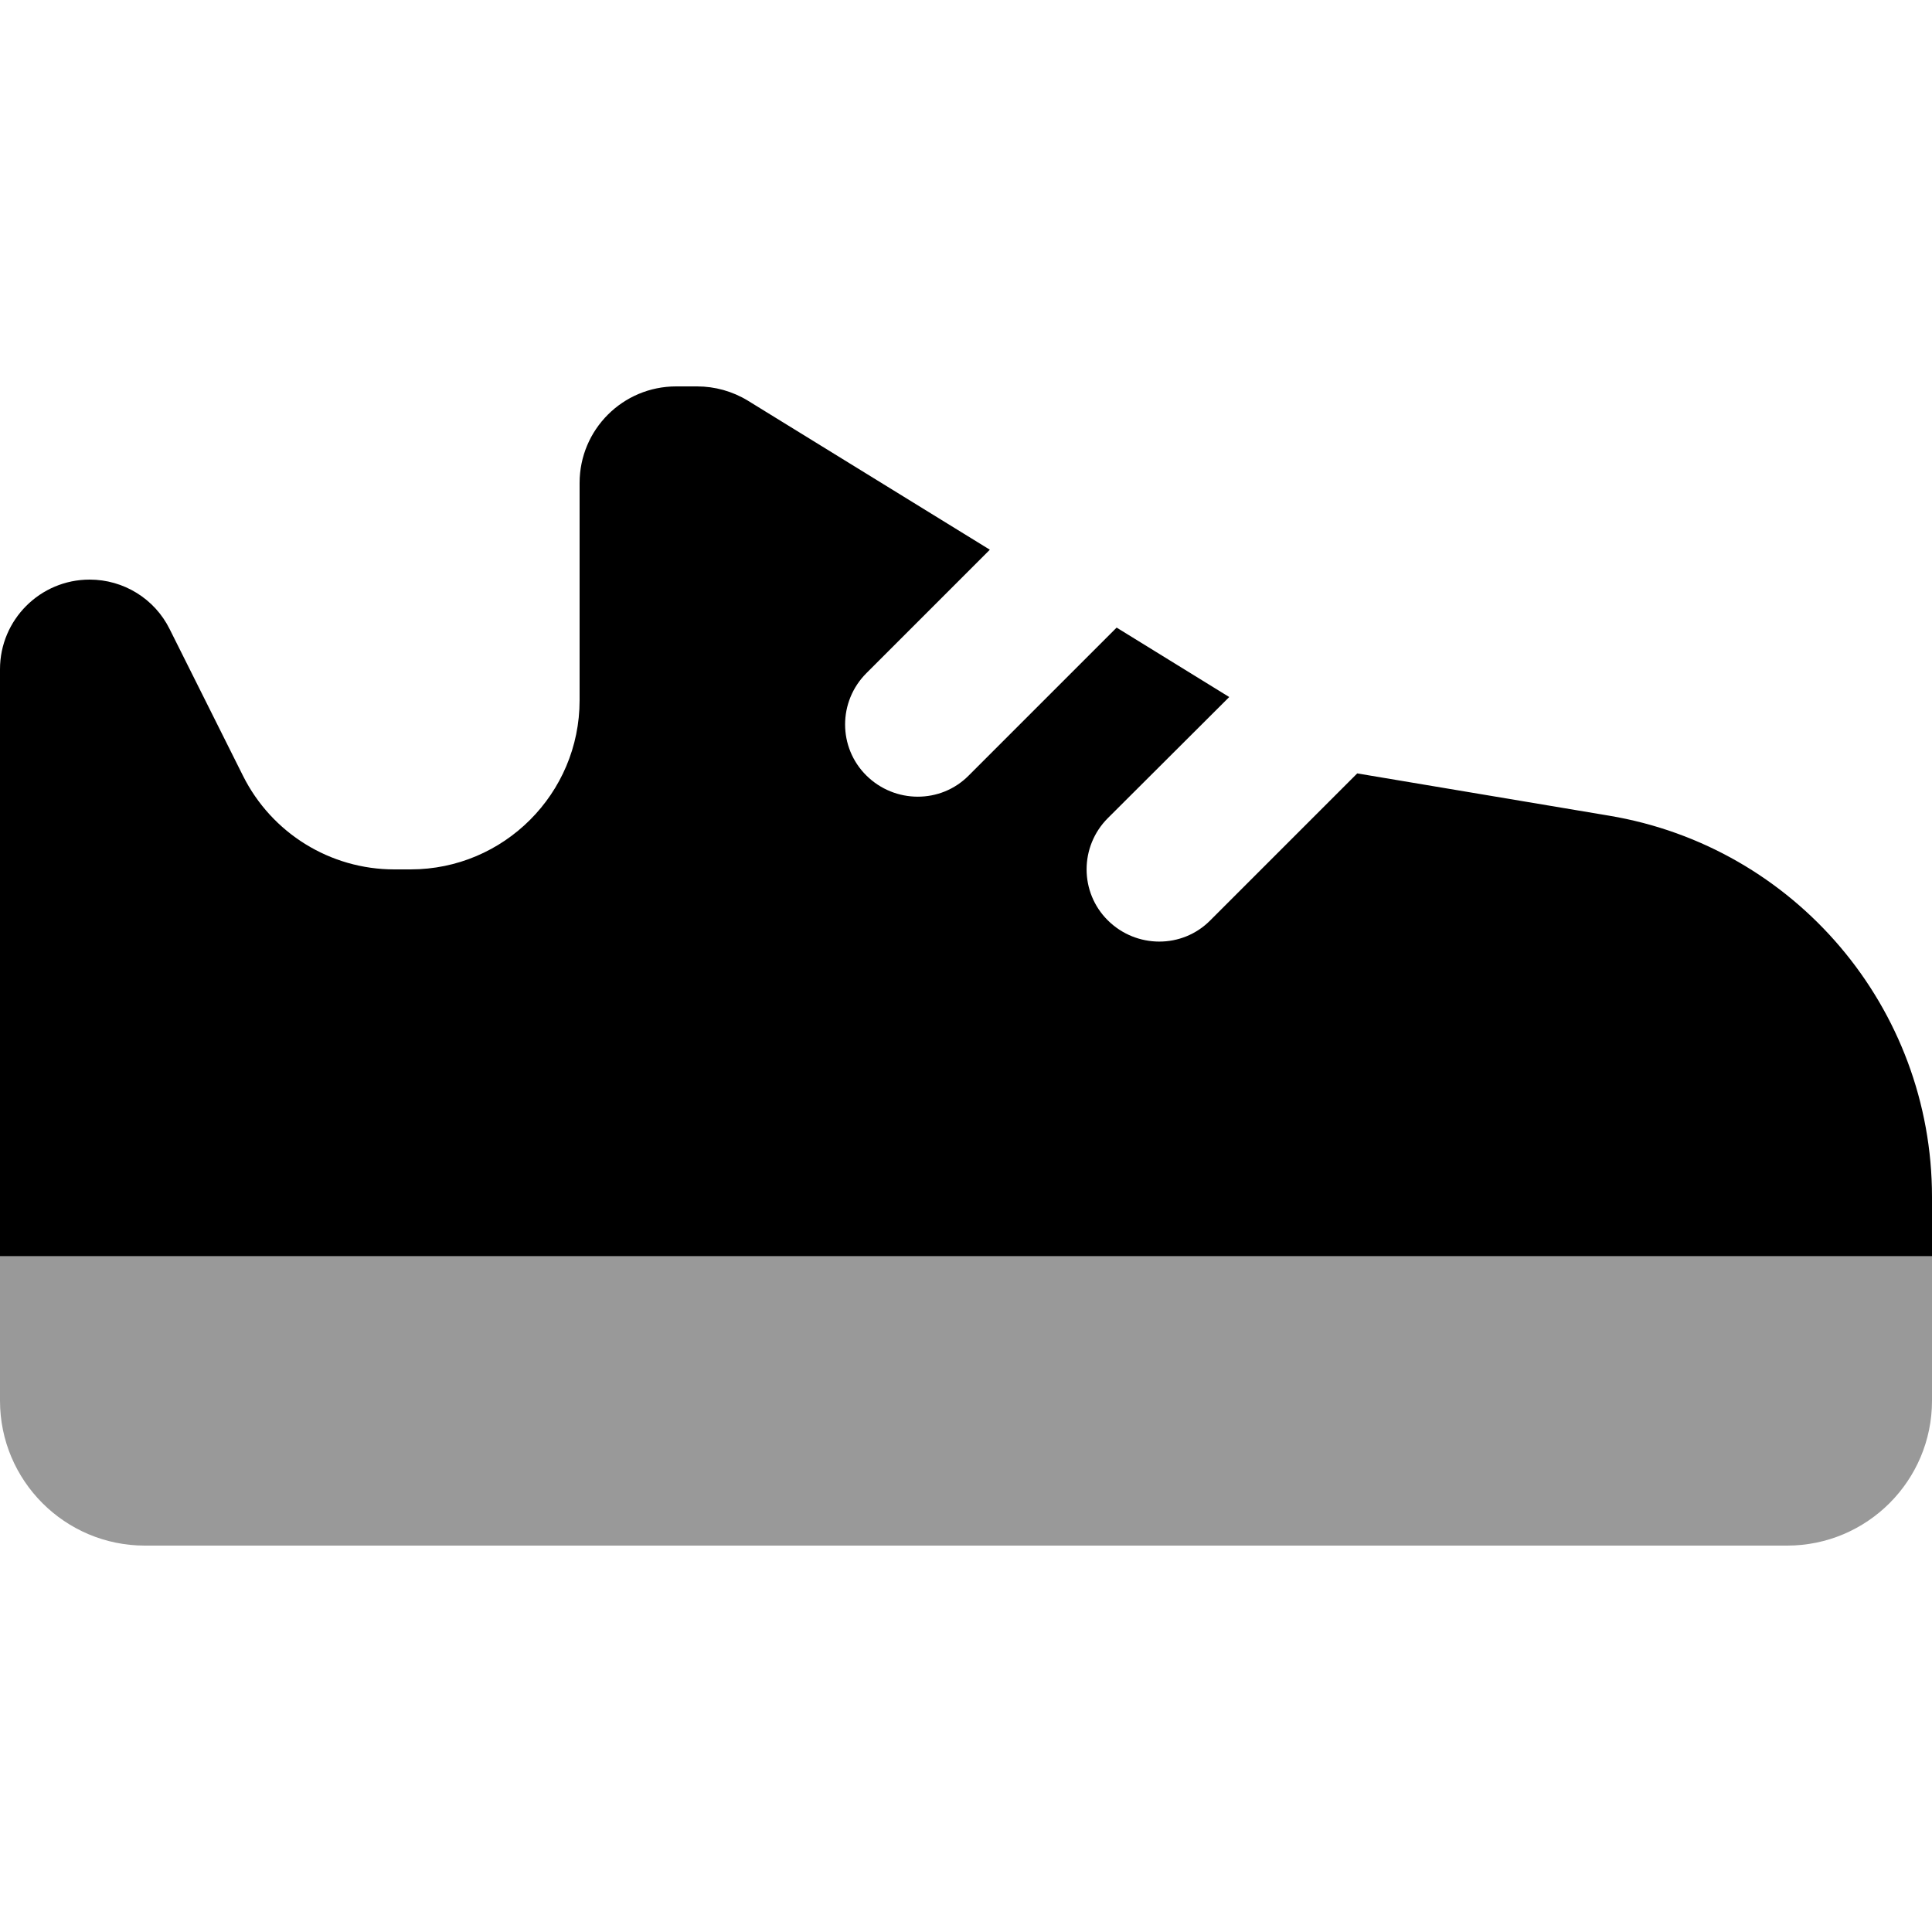 <svg xmlns="http://www.w3.org/2000/svg" viewBox="0 0 640 640"><!--! Font Awesome Pro 7.1.0 by @fontawesome - https://fontawesome.com License - https://fontawesome.com/license (Commercial License) Copyright 2025 Fonticons, Inc. --><path opacity=".4" fill="currentColor" d="M0 416L640 416L640 464C640 490.5 618.5 512 592 512L48 512C21.5 512 0 490.5 0 464L0 416z"/><path fill="currentColor" d="M0 416L0 221.7C0 205.3 13.3 192 29.7 192C40.9 192 51.2 198.3 56.2 208.4L80.5 257C90 276 109.4 288 130.6 288L136 288C166.9 288 192 262.9 192 232L192 160C192 142.3 206.3 128 224 128L230.9 128C236.8 128 242.6 129.6 247.7 132.7L327.9 182.1L287 223C277.6 232.4 277.6 247.6 287 256.9C296.4 266.2 311.6 266.3 320.9 256.9L368.9 208.9C369.2 208.6 369.6 208.2 369.9 207.9L407.2 230.9L367 271C357.6 280.4 357.6 295.6 367 304.9C376.4 314.2 391.6 314.3 400.9 304.9L448.9 256.9C449.1 256.7 449.4 256.4 449.6 256.2L533 270.2C594.7 280.5 640 333.9 640 396.5L640 416.1L0 416.1z"/></svg>